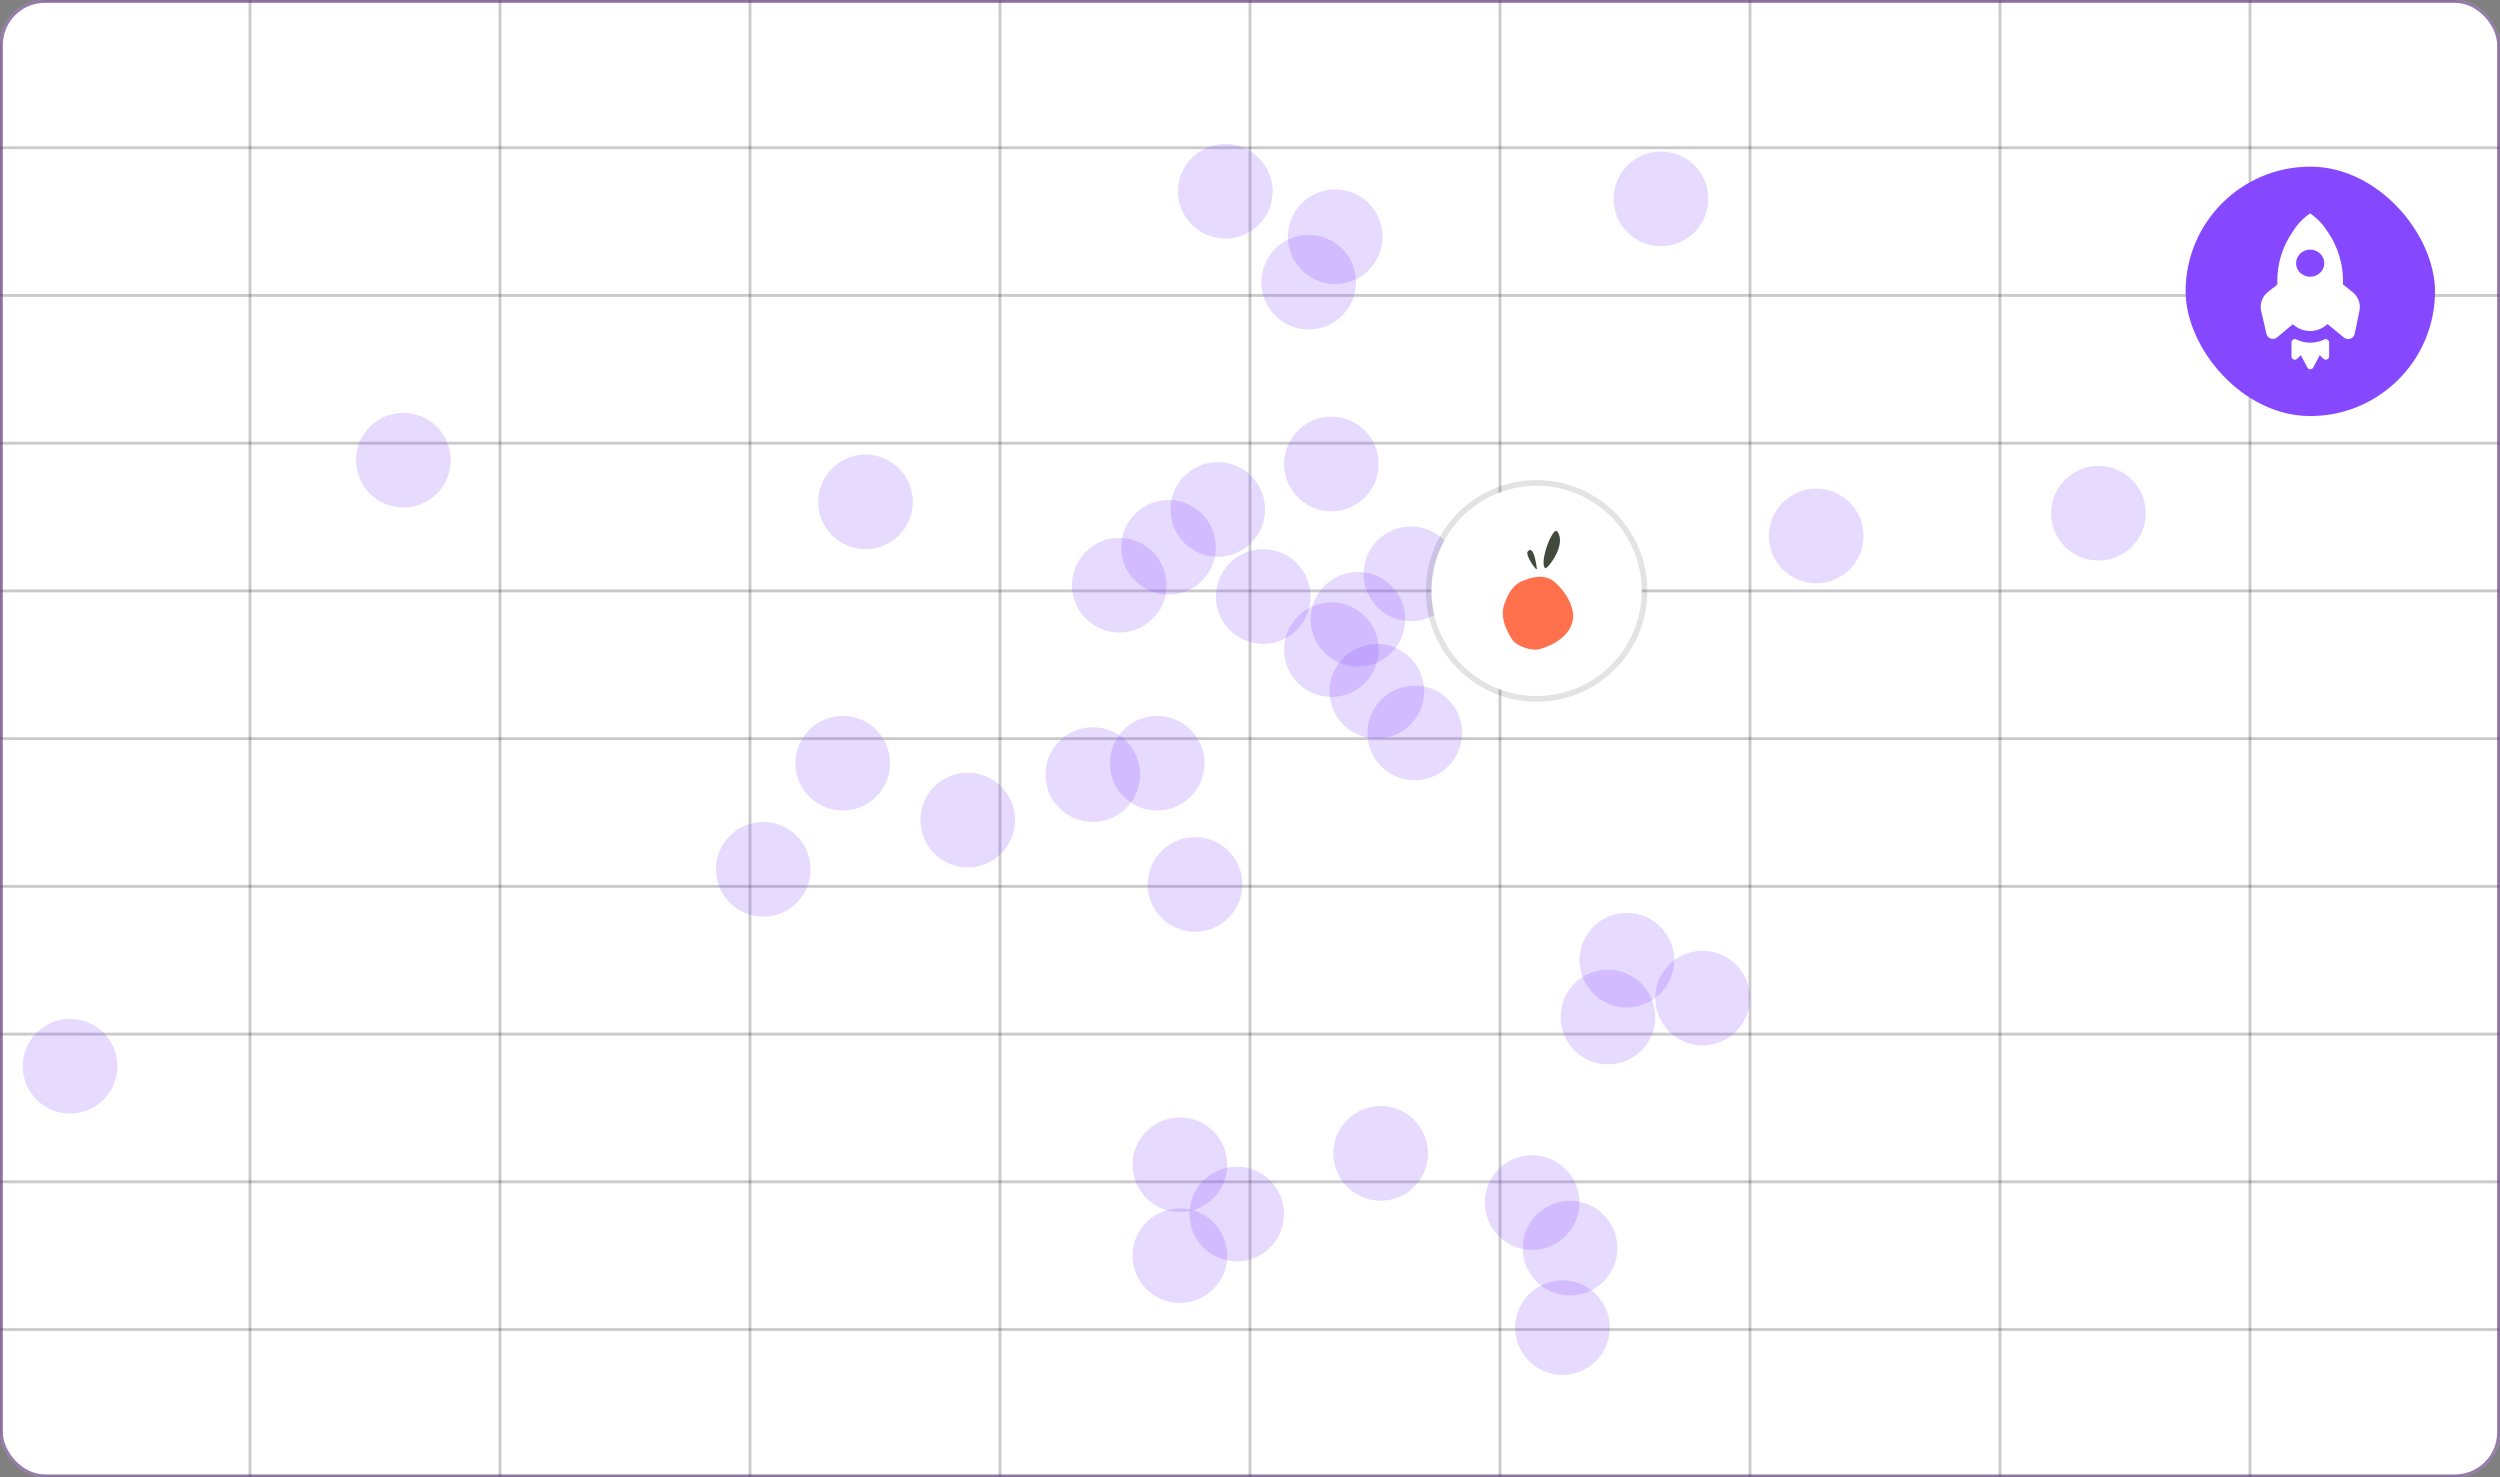<svg width="440" height="260" viewBox="0 0 440 260" fill="none" xmlns="http://www.w3.org/2000/svg">
<rect x="0" y="0" width="440" height="260" fill="#808080" stroke="none"/>
<g clip-path="url(#clip0_805_11975)">
<rect width="440" height="260" rx="7.901" fill="white"/>
<g clip-path="url(#clip1_805_11975)">
<rect x="-0.004" width="44" height="26" stroke="#17141B" stroke-opacity="0.12" stroke-width="0.5"/>
<rect x="43.996" width="44" height="26" stroke="#17141B" stroke-opacity="0.12" stroke-width="0.5"/>
<rect x="87.996" width="44" height="26" stroke="#17141B" stroke-opacity="0.12" stroke-width="0.5"/>
<rect x="131.996" width="44" height="26" stroke="#17141B" stroke-opacity="0.12" stroke-width="0.5"/>
<rect x="175.996" width="44" height="26" stroke="#17141B" stroke-opacity="0.12" stroke-width="0.5"/>
<rect x="219.996" width="44" height="26" stroke="#17141B" stroke-opacity="0.12" stroke-width="0.5"/>
<rect x="263.996" width="44" height="26" stroke="#17141B" stroke-opacity="0.12" stroke-width="0.5"/>
<rect x="307.996" width="44" height="26" stroke="#17141B" stroke-opacity="0.12" stroke-width="0.5"/>
<rect x="351.996" width="44" height="26" stroke="#17141B" stroke-opacity="0.12" stroke-width="0.5"/>
<rect x="395.996" width="44" height="26" stroke="#17141B" stroke-opacity="0.12" stroke-width="0.5"/>
<rect x="-0.004" y="26" width="44" height="26" stroke="#17141B" stroke-opacity="0.12" stroke-width="0.5"/>
<rect x="43.996" y="26" width="44" height="26" stroke="#17141B" stroke-opacity="0.12" stroke-width="0.5"/>
<rect x="87.996" y="26" width="44" height="26" stroke="#17141B" stroke-opacity="0.12" stroke-width="0.5"/>
<rect x="131.996" y="26" width="44" height="26" stroke="#17141B" stroke-opacity="0.12" stroke-width="0.5"/>
<rect x="175.996" y="26" width="44" height="26" stroke="#17141B" stroke-opacity="0.12" stroke-width="0.5"/>
<rect x="219.996" y="26" width="44" height="26" stroke="#17141B" stroke-opacity="0.12" stroke-width="0.5"/>
<rect x="263.996" y="26" width="44" height="26" stroke="#17141B" stroke-opacity="0.12" stroke-width="0.5"/>
<rect x="307.996" y="26" width="44" height="26" stroke="#17141B" stroke-opacity="0.12" stroke-width="0.5"/>
<rect x="351.996" y="26" width="44" height="26" stroke="#17141B" stroke-opacity="0.12" stroke-width="0.5"/>
<rect x="395.996" y="26" width="44" height="26" stroke="#17141B" stroke-opacity="0.12" stroke-width="0.5"/>
<rect x="-0.004" y="52" width="44" height="26" stroke="#17141B" stroke-opacity="0.12" stroke-width="0.5"/>
<rect x="43.996" y="52" width="44" height="26" stroke="#17141B" stroke-opacity="0.12" stroke-width="0.5"/>
<rect x="87.996" y="52" width="44" height="26" stroke="#17141B" stroke-opacity="0.12" stroke-width="0.5"/>
<rect x="131.996" y="52" width="44" height="26" stroke="#17141B" stroke-opacity="0.12" stroke-width="0.5"/>
<rect x="175.996" y="52" width="44" height="26" stroke="#17141B" stroke-opacity="0.12" stroke-width="0.5"/>
<rect x="219.996" y="52" width="44" height="26" stroke="#17141B" stroke-opacity="0.12" stroke-width="0.5"/>
<rect x="263.996" y="52" width="44" height="26" stroke="#17141B" stroke-opacity="0.12" stroke-width="0.5"/>
<rect x="307.996" y="52" width="44" height="26" stroke="#17141B" stroke-opacity="0.12" stroke-width="0.5"/>
<rect x="351.996" y="52" width="44" height="26" stroke="#17141B" stroke-opacity="0.12" stroke-width="0.5"/>
<rect x="395.996" y="52" width="44" height="26" stroke="#17141B" stroke-opacity="0.12" stroke-width="0.5"/>
<rect x="-0.004" y="78" width="44" height="26" stroke="#17141B" stroke-opacity="0.12" stroke-width="0.5"/>
<rect x="43.996" y="78" width="44" height="26" stroke="#17141B" stroke-opacity="0.12" stroke-width="0.5"/>
<rect x="87.996" y="78" width="44" height="26" stroke="#17141B" stroke-opacity="0.12" stroke-width="0.5"/>
<rect x="131.996" y="78" width="44" height="26" stroke="#17141B" stroke-opacity="0.12" stroke-width="0.5"/>
<rect x="175.996" y="78" width="44" height="26" stroke="#17141B" stroke-opacity="0.12" stroke-width="0.5"/>
<rect x="219.996" y="78" width="44" height="26" stroke="#17141B" stroke-opacity="0.12" stroke-width="0.5"/>
<rect x="263.996" y="78" width="44" height="26" stroke="#17141B" stroke-opacity="0.12" stroke-width="0.5"/>
<rect x="307.996" y="78" width="44" height="26" stroke="#17141B" stroke-opacity="0.12" stroke-width="0.5"/>
<rect x="351.996" y="78" width="44" height="26" stroke="#17141B" stroke-opacity="0.12" stroke-width="0.5"/>
<rect x="395.996" y="78" width="44" height="26" stroke="#17141B" stroke-opacity="0.12" stroke-width="0.5"/>
<rect x="-0.004" y="104" width="44" height="26" stroke="#17141B" stroke-opacity="0.12" stroke-width="0.5"/>
<rect x="43.996" y="104" width="44" height="26" stroke="#17141B" stroke-opacity="0.12" stroke-width="0.5"/>
<rect x="87.996" y="104" width="44" height="26" stroke="#17141B" stroke-opacity="0.12" stroke-width="0.5"/>
<rect x="131.996" y="104" width="44" height="26" stroke="#17141B" stroke-opacity="0.12" stroke-width="0.5"/>
<rect x="175.996" y="104" width="44" height="26" stroke="#17141B" stroke-opacity="0.12" stroke-width="0.5"/>
<rect x="219.996" y="104" width="44" height="26" stroke="#17141B" stroke-opacity="0.12" stroke-width="0.5"/>
<rect x="263.996" y="104" width="44" height="26" stroke="#17141B" stroke-opacity="0.12" stroke-width="0.5"/>
<rect x="307.996" y="104" width="44" height="26" stroke="#17141B" stroke-opacity="0.12" stroke-width="0.5"/>
<rect x="351.996" y="104" width="44" height="26" stroke="#17141B" stroke-opacity="0.12" stroke-width="0.5"/>
<rect x="395.996" y="104" width="44" height="26" stroke="#17141B" stroke-opacity="0.12" stroke-width="0.5"/>
<rect x="-0.004" y="130" width="44" height="26" stroke="#17141B" stroke-opacity="0.12" stroke-width="0.5"/>
<rect x="43.996" y="130" width="44" height="26" stroke="#17141B" stroke-opacity="0.12" stroke-width="0.5"/>
<rect x="87.996" y="130" width="44" height="26" stroke="#17141B" stroke-opacity="0.12" stroke-width="0.5"/>
<rect x="131.996" y="130" width="44" height="26" stroke="#17141B" stroke-opacity="0.12" stroke-width="0.5"/>
<rect x="175.996" y="130" width="44" height="26" stroke="#17141B" stroke-opacity="0.12" stroke-width="0.5"/>
<rect x="219.996" y="130" width="44" height="26" stroke="#17141B" stroke-opacity="0.12" stroke-width="0.5"/>
<rect x="263.996" y="130" width="44" height="26" stroke="#17141B" stroke-opacity="0.12" stroke-width="0.5"/>
<rect x="307.996" y="130" width="44" height="26" stroke="#17141B" stroke-opacity="0.12" stroke-width="0.5"/>
<rect x="351.996" y="130" width="44" height="26" stroke="#17141B" stroke-opacity="0.12" stroke-width="0.5"/>
<rect x="395.996" y="130" width="44" height="26" stroke="#17141B" stroke-opacity="0.12" stroke-width="0.5"/>
<rect x="-0.004" y="156" width="44" height="26" stroke="#17141B" stroke-opacity="0.12" stroke-width="0.5"/>
<rect x="43.996" y="156" width="44" height="26" stroke="#17141B" stroke-opacity="0.12" stroke-width="0.5"/>
<rect x="87.996" y="156" width="44" height="26" stroke="#17141B" stroke-opacity="0.12" stroke-width="0.5"/>
<rect x="131.996" y="156" width="44" height="26" stroke="#17141B" stroke-opacity="0.12" stroke-width="0.5"/>
<rect x="175.996" y="156" width="44" height="26" stroke="#17141B" stroke-opacity="0.12" stroke-width="0.5"/>
<rect x="219.996" y="156" width="44" height="26" stroke="#17141B" stroke-opacity="0.12" stroke-width="0.5"/>
<rect x="263.996" y="156" width="44" height="26" stroke="#17141B" stroke-opacity="0.12" stroke-width="0.5"/>
<rect x="307.996" y="156" width="44" height="26" stroke="#17141B" stroke-opacity="0.12" stroke-width="0.5"/>
<rect x="351.996" y="156" width="44" height="26" stroke="#17141B" stroke-opacity="0.12" stroke-width="0.5"/>
<rect x="395.996" y="156" width="44" height="26" stroke="#17141B" stroke-opacity="0.12" stroke-width="0.5"/>
<rect x="-0.004" y="182" width="44" height="26" stroke="#17141B" stroke-opacity="0.12" stroke-width="0.5"/>
<rect x="43.996" y="182" width="44" height="26" stroke="#17141B" stroke-opacity="0.12" stroke-width="0.5"/>
<rect x="87.996" y="182" width="44" height="26" stroke="#17141B" stroke-opacity="0.12" stroke-width="0.5"/>
<rect x="131.996" y="182" width="44" height="26" stroke="#17141B" stroke-opacity="0.12" stroke-width="0.5"/>
<rect x="175.996" y="182" width="44" height="26" stroke="#17141B" stroke-opacity="0.12" stroke-width="0.5"/>
<rect x="219.996" y="182" width="44" height="26" stroke="#17141B" stroke-opacity="0.12" stroke-width="0.5"/>
<rect x="263.996" y="182" width="44" height="26" stroke="#17141B" stroke-opacity="0.12" stroke-width="0.5"/>
<rect x="307.996" y="182" width="44" height="26" stroke="#17141B" stroke-opacity="0.12" stroke-width="0.5"/>
<rect x="351.996" y="182" width="44" height="26" stroke="#17141B" stroke-opacity="0.12" stroke-width="0.5"/>
<rect x="395.996" y="182" width="44" height="26" stroke="#17141B" stroke-opacity="0.12" stroke-width="0.5"/>
<rect x="-0.004" y="208" width="44" height="26" stroke="#17141B" stroke-opacity="0.12" stroke-width="0.5"/>
<rect x="43.996" y="208" width="44" height="26" stroke="#17141B" stroke-opacity="0.12" stroke-width="0.5"/>
<rect x="87.996" y="208" width="44" height="26" stroke="#17141B" stroke-opacity="0.12" stroke-width="0.5"/>
<rect x="131.996" y="208" width="44" height="26" stroke="#17141B" stroke-opacity="0.12" stroke-width="0.5"/>
<rect x="175.996" y="208" width="44" height="26" stroke="#17141B" stroke-opacity="0.12" stroke-width="0.5"/>
<rect x="219.996" y="208" width="44" height="26" stroke="#17141B" stroke-opacity="0.12" stroke-width="0.5"/>
<rect x="263.996" y="208" width="44" height="26" stroke="#17141B" stroke-opacity="0.12" stroke-width="0.5"/>
<rect x="307.996" y="208" width="44" height="26" stroke="#17141B" stroke-opacity="0.12" stroke-width="0.5"/>
<rect x="351.996" y="208" width="44" height="26" stroke="#17141B" stroke-opacity="0.12" stroke-width="0.5"/>
<rect x="395.996" y="208" width="44" height="26" stroke="#17141B" stroke-opacity="0.12" stroke-width="0.5"/>
<rect x="-0.004" y="234" width="44" height="26" stroke="#17141B" stroke-opacity="0.12" stroke-width="0.5"/>
<rect x="43.996" y="234" width="44" height="26" stroke="#17141B" stroke-opacity="0.12" stroke-width="0.5"/>
<rect x="87.996" y="234" width="44" height="26" stroke="#17141B" stroke-opacity="0.12" stroke-width="0.5"/>
<rect x="131.996" y="234" width="44" height="26" stroke="#17141B" stroke-opacity="0.12" stroke-width="0.5"/>
<rect x="175.996" y="234" width="44" height="26" stroke="#17141B" stroke-opacity="0.12" stroke-width="0.5"/>
<rect x="219.996" y="234" width="44" height="26" stroke="#17141B" stroke-opacity="0.12" stroke-width="0.5"/>
<rect x="263.996" y="234" width="44" height="26" stroke="#17141B" stroke-opacity="0.12" stroke-width="0.5"/>
<rect x="307.996" y="234" width="44" height="26" stroke="#17141B" stroke-opacity="0.12" stroke-width="0.5"/>
<rect x="351.996" y="234" width="44" height="26" stroke="#17141B" stroke-opacity="0.12" stroke-width="0.5"/>
<rect x="395.996" y="234" width="44" height="26" stroke="#17141B" stroke-opacity="0.12" stroke-width="0.5"/>
</g>
<rect x="0.246" y="0.25" width="439.5" height="259.5" rx="7.651" stroke="#17141B" stroke-opacity="0.12" stroke-width="0.5"/>
<circle opacity="0.2" cx="70.996" cy="80.995" r="8.328" fill="#8548FF"/>
<circle opacity="0.2" cx="134.328" cy="152.995" r="8.328" fill="#8548FF"/>
<circle opacity="0.2" cx="12.329" cy="187.662" r="8.328" fill="#8548FF"/>
<circle opacity="0.2" cx="292.328" cy="34.995" r="8.328" fill="#8548FF"/>
<circle opacity="0.2" cx="369.328" cy="90.329" r="8.328" fill="#8548FF"/>
<circle opacity="0.2" cx="152.328" cy="88.329" r="8.328" fill="#8548FF"/>
<circle opacity="0.2" cx="238.996" cy="108.995" r="8.328" fill="#8548FF"/>
<circle opacity="0.2" cx="234.328" cy="114.328" r="8.328" fill="#8548FF"/>
<circle opacity="0.2" cx="148.328" cy="134.328" r="8.328" fill="#8548FF"/>
<circle opacity="0.2" cx="203.66" cy="134.328" r="8.328" fill="#8548FF"/>
<circle opacity="0.2" cx="170.328" cy="144.328" r="8.328" fill="#8548FF"/>
<circle opacity="0.2" cx="192.328" cy="136.328" r="8.328" fill="#8548FF"/>
<circle opacity="0.2" cx="214.328" cy="89.662" r="8.328" fill="#8548FF"/>
<circle opacity="0.2" cx="205.66" cy="96.329" r="8.328" fill="#8548FF"/>
<circle opacity="0.2" cx="196.996" cy="102.995" r="8.328" fill="#8548FF"/>
<circle opacity="0.2" cx="215.66" cy="33.662" r="8.328" fill="#8548FF"/>
<circle opacity="0.2" cx="234.996" cy="41.662" r="8.328" fill="#8548FF"/>
<circle opacity="0.2" cx="230.328" cy="49.662" r="8.328" fill="#8548FF"/>
<circle opacity="0.2" cx="248.328" cy="100.995" r="8.328" fill="#8548FF"/>
<circle opacity="0.2" cx="234.328" cy="81.662" r="8.328" fill="#8548FF"/>
<circle opacity="0.2" cx="222.328" cy="104.995" r="8.328" fill="#8548FF"/>
<circle opacity="0.2" cx="319.66" cy="94.329" r="8.328" fill="#8548FF"/>
<circle opacity="0.2" cx="268.328" cy="106.995" r="8.328" fill="#8548FF"/>
<circle opacity="0.2" cx="210.328" cy="155.662" r="8.328" fill="#8548FF"/>
<circle opacity="0.2" cx="242.328" cy="121.662" r="8.328" fill="#8548FF"/>
<circle opacity="0.2" cx="248.996" cy="128.995" r="8.328" fill="#8548FF"/>
<circle opacity="0.2" cx="286.328" cy="168.995" r="8.328" fill="#8548FF"/>
<circle opacity="0.2" cx="299.66" cy="175.662" r="8.328" fill="#8548FF"/>
<circle opacity="0.2" cx="282.996" cy="178.995" r="8.328" fill="#8548FF"/>
<circle opacity="0.2" cx="274.996" cy="233.662" r="8.328" fill="#8548FF"/>
<circle opacity="0.2" cx="269.66" cy="211.662" r="8.328" fill="#8548FF"/>
<circle opacity="0.2" cx="276.328" cy="219.662" r="8.328" fill="#8548FF"/>
<circle opacity="0.2" cx="242.996" cy="202.995" r="8.328" fill="#8548FF"/>
<circle opacity="0.2" cx="217.66" cy="213.662" r="8.328" fill="#8548FF"/>
<circle opacity="0.2" cx="207.66" cy="220.995" r="8.328" fill="#8548FF"/>
<circle opacity="0.2" cx="207.66" cy="204.995" r="8.328" fill="#8548FF"/>
<rect x="384.668" y="29.333" width="43.892" height="43.892" rx="21.946" fill="#8548FF"/>
<path fill-rule="evenodd" clip-rule="evenodd" d="M403.614 40.625C404.376 39.407 405.386 38.364 406.579 37.563C407.756 38.345 408.753 39.368 409.505 40.565C411.491 43.319 412.493 46.66 412.349 50.052C412.967 50.55 413.603 51.028 414.21 51.536C415.081 52.312 415.486 53.483 415.281 54.631C414.988 56.045 414.707 57.462 414.397 58.873C414.191 59.49 413.524 59.824 412.906 59.618C412.799 59.581 412.697 59.53 412.604 59.465C411.607 58.665 410.637 57.837 409.644 57.036C408.877 57.754 407.886 58.184 406.839 58.254C405.63 58.313 404.448 57.887 403.555 57.07C402.841 57.595 402.178 58.226 401.48 58.79C401.174 59.09 400.833 59.352 400.465 59.571C399.858 59.806 399.176 59.505 398.94 58.899C398.929 58.869 398.918 58.84 398.909 58.81C398.59 57.43 398.257 56.055 397.948 54.673C397.708 53.474 398.141 52.238 399.078 51.45C399.62 51.013 400.168 50.584 400.721 50.159C400.875 50.081 400.798 49.905 400.806 49.77C400.732 46.499 401.719 43.292 403.619 40.629M404.597 44.9C403.875 45.83 403.962 47.153 404.8 47.98C405.765 48.921 407.294 48.953 408.297 48.052C409.01 47.409 409.255 46.394 408.914 45.496C408.567 44.632 407.765 44.035 406.838 43.953C405.978 43.863 405.132 44.221 404.596 44.899" fill="white"/>
<path d="M403.304 60.225C403.327 59.902 403.607 59.659 403.93 59.681C404.015 59.688 404.098 59.712 404.173 59.753C405.714 60.499 407.512 60.499 409.054 59.753C409.34 59.596 409.7 59.702 409.857 59.989C409.891 60.051 409.914 60.119 409.924 60.19C409.928 61.054 409.928 61.918 409.924 62.782C409.891 63.103 409.605 63.337 409.284 63.304C409.186 63.295 409.092 63.26 409.011 63.205C408.752 62.985 408.519 62.738 408.27 62.507C407.875 63.246 407.504 63.995 407.107 64.732C406.926 65.005 406.558 65.078 406.286 64.898C406.223 64.855 406.168 64.801 406.125 64.738C405.726 64 405.357 63.246 404.954 62.508C404.709 62.74 404.475 62.986 404.216 63.206C403.948 63.388 403.584 63.318 403.402 63.05C403.347 62.969 403.313 62.876 403.304 62.778C403.297 61.926 403.304 61.073 403.304 60.221" fill="white"/>
<circle cx="270.438" cy="104" r="18.5" fill="white"/>
<circle cx="270.438" cy="104" r="19" stroke="#17141B" stroke-opacity="0.12"/>
<path fill-rule="evenodd" clip-rule="evenodd" d="M266.102 112.494C264.942 110.715 264.023 108.434 264.752 106.343C265.48 104.251 266.46 102.774 268.133 102.176C269.01 101.863 271.649 100.686 273.703 102.505C275.757 104.325 276.788 106.596 276.864 108.174C277.075 112.546 271.297 114.34 270.282 114.34C268.914 114.34 266.873 113.675 266.102 112.494Z" fill="#FF704C"/>
<path fill-rule="evenodd" clip-rule="evenodd" d="M274.092 93.549C273.304 92.45 270.781 99.189 271.977 100.019C272.28 100.23 275.804 95.937 274.092 93.549Z" fill="#424A3C"/>
<path fill-rule="evenodd" clip-rule="evenodd" d="M270.489 99.999C270.676 100.98 268.392 97.702 268.86 97.1C269.935 95.721 270.379 99.419 270.489 99.999Z" fill="#424A3C"/>
</g>
<rect x="0.25" y="0.25" width="439.5" height="259.5" rx="7.651" stroke="#430A6D" stroke-opacity="0.48" stroke-width="0.5"/>
<defs>
<clipPath id="clip0_805_11975">
<rect width="440" height="260" rx="7.901" fill="white"/>
</clipPath>
<clipPath id="clip1_805_11975">
<rect x="-0.004" width="440" height="260" rx="7.901" fill="white"/>
</clipPath>
</defs>
</svg>
